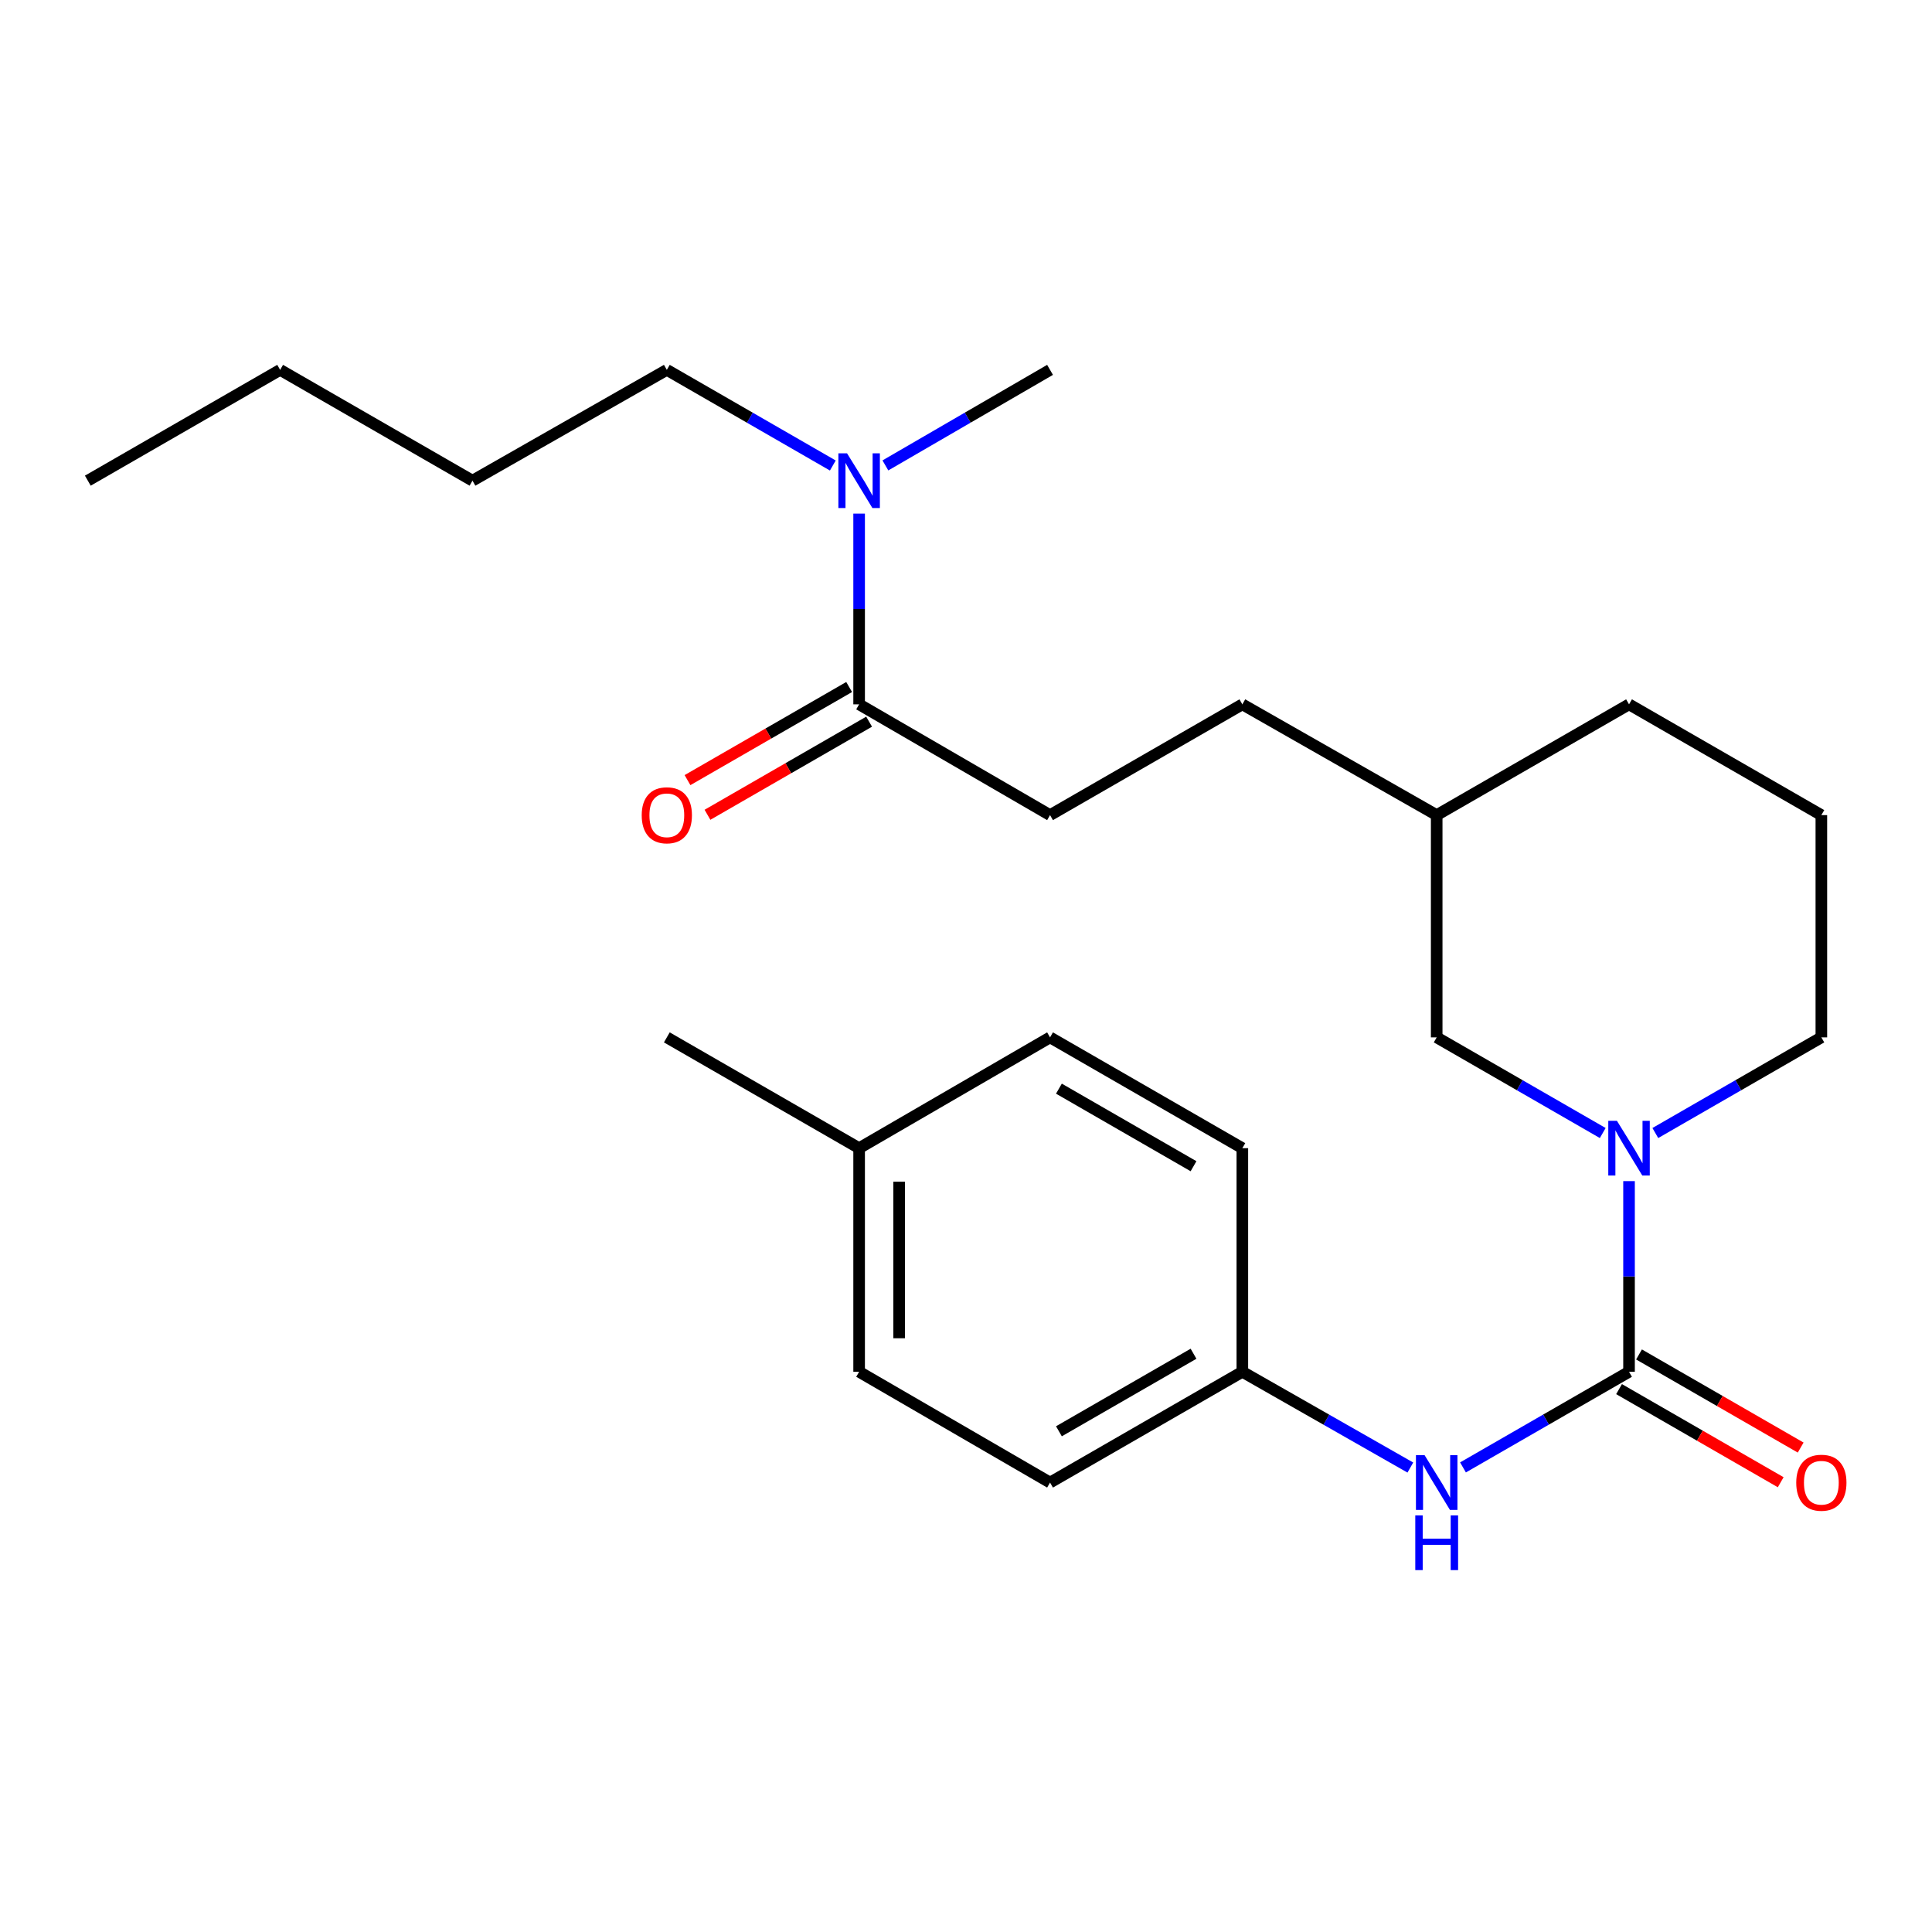 <?xml version='1.0' encoding='iso-8859-1'?>
<svg version='1.1' baseProfile='full'
              xmlns='http://www.w3.org/2000/svg'
                      xmlns:rdkit='http://www.rdkit.org/xml'
                      xmlns:xlink='http://www.w3.org/1999/xlink'
                  xml:space='preserve'
width='1000px' height='1000px' viewBox='0 0 1000 1000'>
<!-- END OF HEADER -->
<rect style='opacity:1.0;fill:#FFFFFF;stroke:none' width='1000' height='1000' x='0' y='0'> </rect>
<path class='bond-0' d='M 843.184,710.036 L 843.184,660.691' style='fill:none;fill-rule:evenodd;stroke:#000000;stroke-width:6px;stroke-linecap:butt;stroke-linejoin:miter;stroke-opacity:1' />
<path class='bond-0' d='M 843.184,660.691 L 843.184,611.346' style='fill:none;fill-rule:evenodd;stroke:#0000FF;stroke-width:6px;stroke-linecap:butt;stroke-linejoin:miter;stroke-opacity:1' />
<path class='bond-1' d='M 843.184,710.036 L 800.212,734.784' style='fill:none;fill-rule:evenodd;stroke:#000000;stroke-width:6px;stroke-linecap:butt;stroke-linejoin:miter;stroke-opacity:1' />
<path class='bond-1' d='M 800.212,734.784 L 757.24,759.533' style='fill:none;fill-rule:evenodd;stroke:#0000FF;stroke-width:6px;stroke-linecap:butt;stroke-linejoin:miter;stroke-opacity:1' />
<path class='bond-4' d='M 838.017,719.008 L 879.853,743.105' style='fill:none;fill-rule:evenodd;stroke:#000000;stroke-width:6px;stroke-linecap:butt;stroke-linejoin:miter;stroke-opacity:1' />
<path class='bond-4' d='M 879.853,743.105 L 921.69,767.202' style='fill:none;fill-rule:evenodd;stroke:#FF0000;stroke-width:6px;stroke-linecap:butt;stroke-linejoin:miter;stroke-opacity:1' />
<path class='bond-4' d='M 848.352,701.064 L 890.188,725.161' style='fill:none;fill-rule:evenodd;stroke:#000000;stroke-width:6px;stroke-linecap:butt;stroke-linejoin:miter;stroke-opacity:1' />
<path class='bond-4' d='M 890.188,725.161 L 932.025,749.258' style='fill:none;fill-rule:evenodd;stroke:#FF0000;stroke-width:6px;stroke-linecap:butt;stroke-linejoin:miter;stroke-opacity:1' />
<path class='bond-3' d='M 829.572,586.452 L 786.6,561.698' style='fill:none;fill-rule:evenodd;stroke:#0000FF;stroke-width:6px;stroke-linecap:butt;stroke-linejoin:miter;stroke-opacity:1' />
<path class='bond-3' d='M 786.6,561.698 L 743.628,536.945' style='fill:none;fill-rule:evenodd;stroke:#000000;stroke-width:6px;stroke-linecap:butt;stroke-linejoin:miter;stroke-opacity:1' />
<path class='bond-9' d='M 856.796,586.451 L 899.763,561.698' style='fill:none;fill-rule:evenodd;stroke:#0000FF;stroke-width:6px;stroke-linecap:butt;stroke-linejoin:miter;stroke-opacity:1' />
<path class='bond-9' d='M 899.763,561.698 L 942.729,536.945' style='fill:none;fill-rule:evenodd;stroke:#000000;stroke-width:6px;stroke-linecap:butt;stroke-linejoin:miter;stroke-opacity:1' />
<path class='bond-8' d='M 729.993,759.601 L 686.514,734.818' style='fill:none;fill-rule:evenodd;stroke:#0000FF;stroke-width:6px;stroke-linecap:butt;stroke-linejoin:miter;stroke-opacity:1' />
<path class='bond-8' d='M 686.514,734.818 L 643.036,710.036' style='fill:none;fill-rule:evenodd;stroke:#000000;stroke-width:6px;stroke-linecap:butt;stroke-linejoin:miter;stroke-opacity:1' />
<path class='bond-2' d='M 444.682,364.567 L 543.502,421.904' style='fill:none;fill-rule:evenodd;stroke:#000000;stroke-width:6px;stroke-linecap:butt;stroke-linejoin:miter;stroke-opacity:1' />
<path class='bond-5' d='M 444.682,364.567 L 444.682,315.206' style='fill:none;fill-rule:evenodd;stroke:#000000;stroke-width:6px;stroke-linecap:butt;stroke-linejoin:miter;stroke-opacity:1' />
<path class='bond-5' d='M 444.682,315.206 L 444.682,265.844' style='fill:none;fill-rule:evenodd;stroke:#0000FF;stroke-width:6px;stroke-linecap:butt;stroke-linejoin:miter;stroke-opacity:1' />
<path class='bond-6' d='M 439.514,355.596 L 397.683,379.692' style='fill:none;fill-rule:evenodd;stroke:#000000;stroke-width:6px;stroke-linecap:butt;stroke-linejoin:miter;stroke-opacity:1' />
<path class='bond-6' d='M 397.683,379.692 L 355.852,403.789' style='fill:none;fill-rule:evenodd;stroke:#FF0000;stroke-width:6px;stroke-linecap:butt;stroke-linejoin:miter;stroke-opacity:1' />
<path class='bond-6' d='M 449.85,373.539 L 408.019,397.636' style='fill:none;fill-rule:evenodd;stroke:#000000;stroke-width:6px;stroke-linecap:butt;stroke-linejoin:miter;stroke-opacity:1' />
<path class='bond-6' d='M 408.019,397.636 L 366.188,421.732' style='fill:none;fill-rule:evenodd;stroke:#FF0000;stroke-width:6px;stroke-linecap:butt;stroke-linejoin:miter;stroke-opacity:1' />
<path class='bond-11' d='M 743.628,536.945 L 743.628,421.904' style='fill:none;fill-rule:evenodd;stroke:#000000;stroke-width:6px;stroke-linecap:butt;stroke-linejoin:miter;stroke-opacity:1' />
<path class='bond-18' d='M 431.07,240.947 L 388.109,216.195' style='fill:none;fill-rule:evenodd;stroke:#0000FF;stroke-width:6px;stroke-linecap:butt;stroke-linejoin:miter;stroke-opacity:1' />
<path class='bond-18' d='M 388.109,216.195 L 345.148,191.442' style='fill:none;fill-rule:evenodd;stroke:#000000;stroke-width:6px;stroke-linecap:butt;stroke-linejoin:miter;stroke-opacity:1' />
<path class='bond-19' d='M 458.278,240.9 L 500.89,216.171' style='fill:none;fill-rule:evenodd;stroke:#0000FF;stroke-width:6px;stroke-linecap:butt;stroke-linejoin:miter;stroke-opacity:1' />
<path class='bond-19' d='M 500.89,216.171 L 543.502,191.442' style='fill:none;fill-rule:evenodd;stroke:#000000;stroke-width:6px;stroke-linecap:butt;stroke-linejoin:miter;stroke-opacity:1' />
<path class='bond-7' d='M 543.502,421.904 L 643.036,364.567' style='fill:none;fill-rule:evenodd;stroke:#000000;stroke-width:6px;stroke-linecap:butt;stroke-linejoin:miter;stroke-opacity:1' />
<path class='bond-13' d='M 643.036,710.036 L 643.036,594.293' style='fill:none;fill-rule:evenodd;stroke:#000000;stroke-width:6px;stroke-linecap:butt;stroke-linejoin:miter;stroke-opacity:1' />
<path class='bond-14' d='M 643.036,710.036 L 543.502,767.372' style='fill:none;fill-rule:evenodd;stroke:#000000;stroke-width:6px;stroke-linecap:butt;stroke-linejoin:miter;stroke-opacity:1' />
<path class='bond-14' d='M 617.769,700.693 L 548.096,740.829' style='fill:none;fill-rule:evenodd;stroke:#000000;stroke-width:6px;stroke-linecap:butt;stroke-linejoin:miter;stroke-opacity:1' />
<path class='bond-17' d='M 942.729,536.945 L 942.729,421.904' style='fill:none;fill-rule:evenodd;stroke:#000000;stroke-width:6px;stroke-linecap:butt;stroke-linejoin:miter;stroke-opacity:1' />
<path class='bond-10' d='M 643.036,364.567 L 743.628,421.904' style='fill:none;fill-rule:evenodd;stroke:#000000;stroke-width:6px;stroke-linecap:butt;stroke-linejoin:miter;stroke-opacity:1' />
<path class='bond-26' d='M 743.628,421.904 L 843.184,364.567' style='fill:none;fill-rule:evenodd;stroke:#000000;stroke-width:6px;stroke-linecap:butt;stroke-linejoin:miter;stroke-opacity:1' />
<path class='bond-12' d='M 444.682,594.293 L 444.682,710.036' style='fill:none;fill-rule:evenodd;stroke:#000000;stroke-width:6px;stroke-linecap:butt;stroke-linejoin:miter;stroke-opacity:1' />
<path class='bond-12' d='M 465.389,611.654 L 465.389,692.674' style='fill:none;fill-rule:evenodd;stroke:#000000;stroke-width:6px;stroke-linecap:butt;stroke-linejoin:miter;stroke-opacity:1' />
<path class='bond-21' d='M 444.682,594.293 L 345.148,536.945' style='fill:none;fill-rule:evenodd;stroke:#000000;stroke-width:6px;stroke-linecap:butt;stroke-linejoin:miter;stroke-opacity:1' />
<path class='bond-25' d='M 444.682,594.293 L 543.502,536.945' style='fill:none;fill-rule:evenodd;stroke:#000000;stroke-width:6px;stroke-linecap:butt;stroke-linejoin:miter;stroke-opacity:1' />
<path class='bond-16' d='M 643.036,594.293 L 543.502,536.945' style='fill:none;fill-rule:evenodd;stroke:#000000;stroke-width:6px;stroke-linecap:butt;stroke-linejoin:miter;stroke-opacity:1' />
<path class='bond-16' d='M 617.768,603.633 L 548.094,563.489' style='fill:none;fill-rule:evenodd;stroke:#000000;stroke-width:6px;stroke-linecap:butt;stroke-linejoin:miter;stroke-opacity:1' />
<path class='bond-15' d='M 543.502,767.372 L 444.682,710.036' style='fill:none;fill-rule:evenodd;stroke:#000000;stroke-width:6px;stroke-linecap:butt;stroke-linejoin:miter;stroke-opacity:1' />
<path class='bond-20' d='M 942.729,421.904 L 843.184,364.567' style='fill:none;fill-rule:evenodd;stroke:#000000;stroke-width:6px;stroke-linecap:butt;stroke-linejoin:miter;stroke-opacity:1' />
<path class='bond-22' d='M 345.148,191.442 L 244.556,248.79' style='fill:none;fill-rule:evenodd;stroke:#000000;stroke-width:6px;stroke-linecap:butt;stroke-linejoin:miter;stroke-opacity:1' />
<path class='bond-23' d='M 244.556,248.79 L 145,191.442' style='fill:none;fill-rule:evenodd;stroke:#000000;stroke-width:6px;stroke-linecap:butt;stroke-linejoin:miter;stroke-opacity:1' />
<path class='bond-24' d='M 145,191.442 L 45.455,248.79' style='fill:none;fill-rule:evenodd;stroke:#000000;stroke-width:6px;stroke-linecap:butt;stroke-linejoin:miter;stroke-opacity:1' />
<path  class='atom-1' d='M 836.924 580.133
L 846.204 595.133
Q 847.124 596.613, 848.604 599.293
Q 850.084 601.973, 850.164 602.133
L 850.164 580.133
L 853.924 580.133
L 853.924 608.453
L 850.044 608.453
L 840.084 592.053
Q 838.924 590.133, 837.684 587.933
Q 836.484 585.733, 836.124 585.053
L 836.124 608.453
L 832.444 608.453
L 832.444 580.133
L 836.924 580.133
' fill='#0000FF'/>
<path  class='atom-2' d='M 737.368 753.212
L 746.648 768.212
Q 747.568 769.692, 749.048 772.372
Q 750.528 775.052, 750.608 775.212
L 750.608 753.212
L 754.368 753.212
L 754.368 781.532
L 750.488 781.532
L 740.528 765.132
Q 739.368 763.212, 738.128 761.012
Q 736.928 758.812, 736.568 758.132
L 736.568 781.532
L 732.888 781.532
L 732.888 753.212
L 737.368 753.212
' fill='#0000FF'/>
<path  class='atom-2' d='M 732.548 784.364
L 736.388 784.364
L 736.388 796.404
L 750.868 796.404
L 750.868 784.364
L 754.708 784.364
L 754.708 812.684
L 750.868 812.684
L 750.868 799.604
L 736.388 799.604
L 736.388 812.684
L 732.548 812.684
L 732.548 784.364
' fill='#0000FF'/>
<path  class='atom-5' d='M 929.729 767.452
Q 929.729 760.652, 933.089 756.852
Q 936.449 753.052, 942.729 753.052
Q 949.009 753.052, 952.369 756.852
Q 955.729 760.652, 955.729 767.452
Q 955.729 774.332, 952.329 778.252
Q 948.929 782.132, 942.729 782.132
Q 936.489 782.132, 933.089 778.252
Q 929.729 774.372, 929.729 767.452
M 942.729 778.932
Q 947.049 778.932, 949.369 776.052
Q 951.729 773.132, 951.729 767.452
Q 951.729 761.892, 949.369 759.092
Q 947.049 756.252, 942.729 756.252
Q 938.409 756.252, 936.049 759.052
Q 933.729 761.852, 933.729 767.452
Q 933.729 773.172, 936.049 776.052
Q 938.409 778.932, 942.729 778.932
' fill='#FF0000'/>
<path  class='atom-6' d='M 438.422 234.63
L 447.702 249.63
Q 448.622 251.11, 450.102 253.79
Q 451.582 256.47, 451.662 256.63
L 451.662 234.63
L 455.422 234.63
L 455.422 262.95
L 451.542 262.95
L 441.582 246.55
Q 440.422 244.63, 439.182 242.43
Q 437.982 240.23, 437.622 239.55
L 437.622 262.95
L 433.942 262.95
L 433.942 234.63
L 438.422 234.63
' fill='#0000FF'/>
<path  class='atom-7' d='M 332.148 421.984
Q 332.148 415.184, 335.508 411.384
Q 338.868 407.584, 345.148 407.584
Q 351.428 407.584, 354.788 411.384
Q 358.148 415.184, 358.148 421.984
Q 358.148 428.864, 354.748 432.784
Q 351.348 436.664, 345.148 436.664
Q 338.908 436.664, 335.508 432.784
Q 332.148 428.904, 332.148 421.984
M 345.148 433.464
Q 349.468 433.464, 351.788 430.584
Q 354.148 427.664, 354.148 421.984
Q 354.148 416.424, 351.788 413.624
Q 349.468 410.784, 345.148 410.784
Q 340.828 410.784, 338.468 413.584
Q 336.148 416.384, 336.148 421.984
Q 336.148 427.704, 338.468 430.584
Q 340.828 433.464, 345.148 433.464
' fill='#FF0000'/>
</svg>
